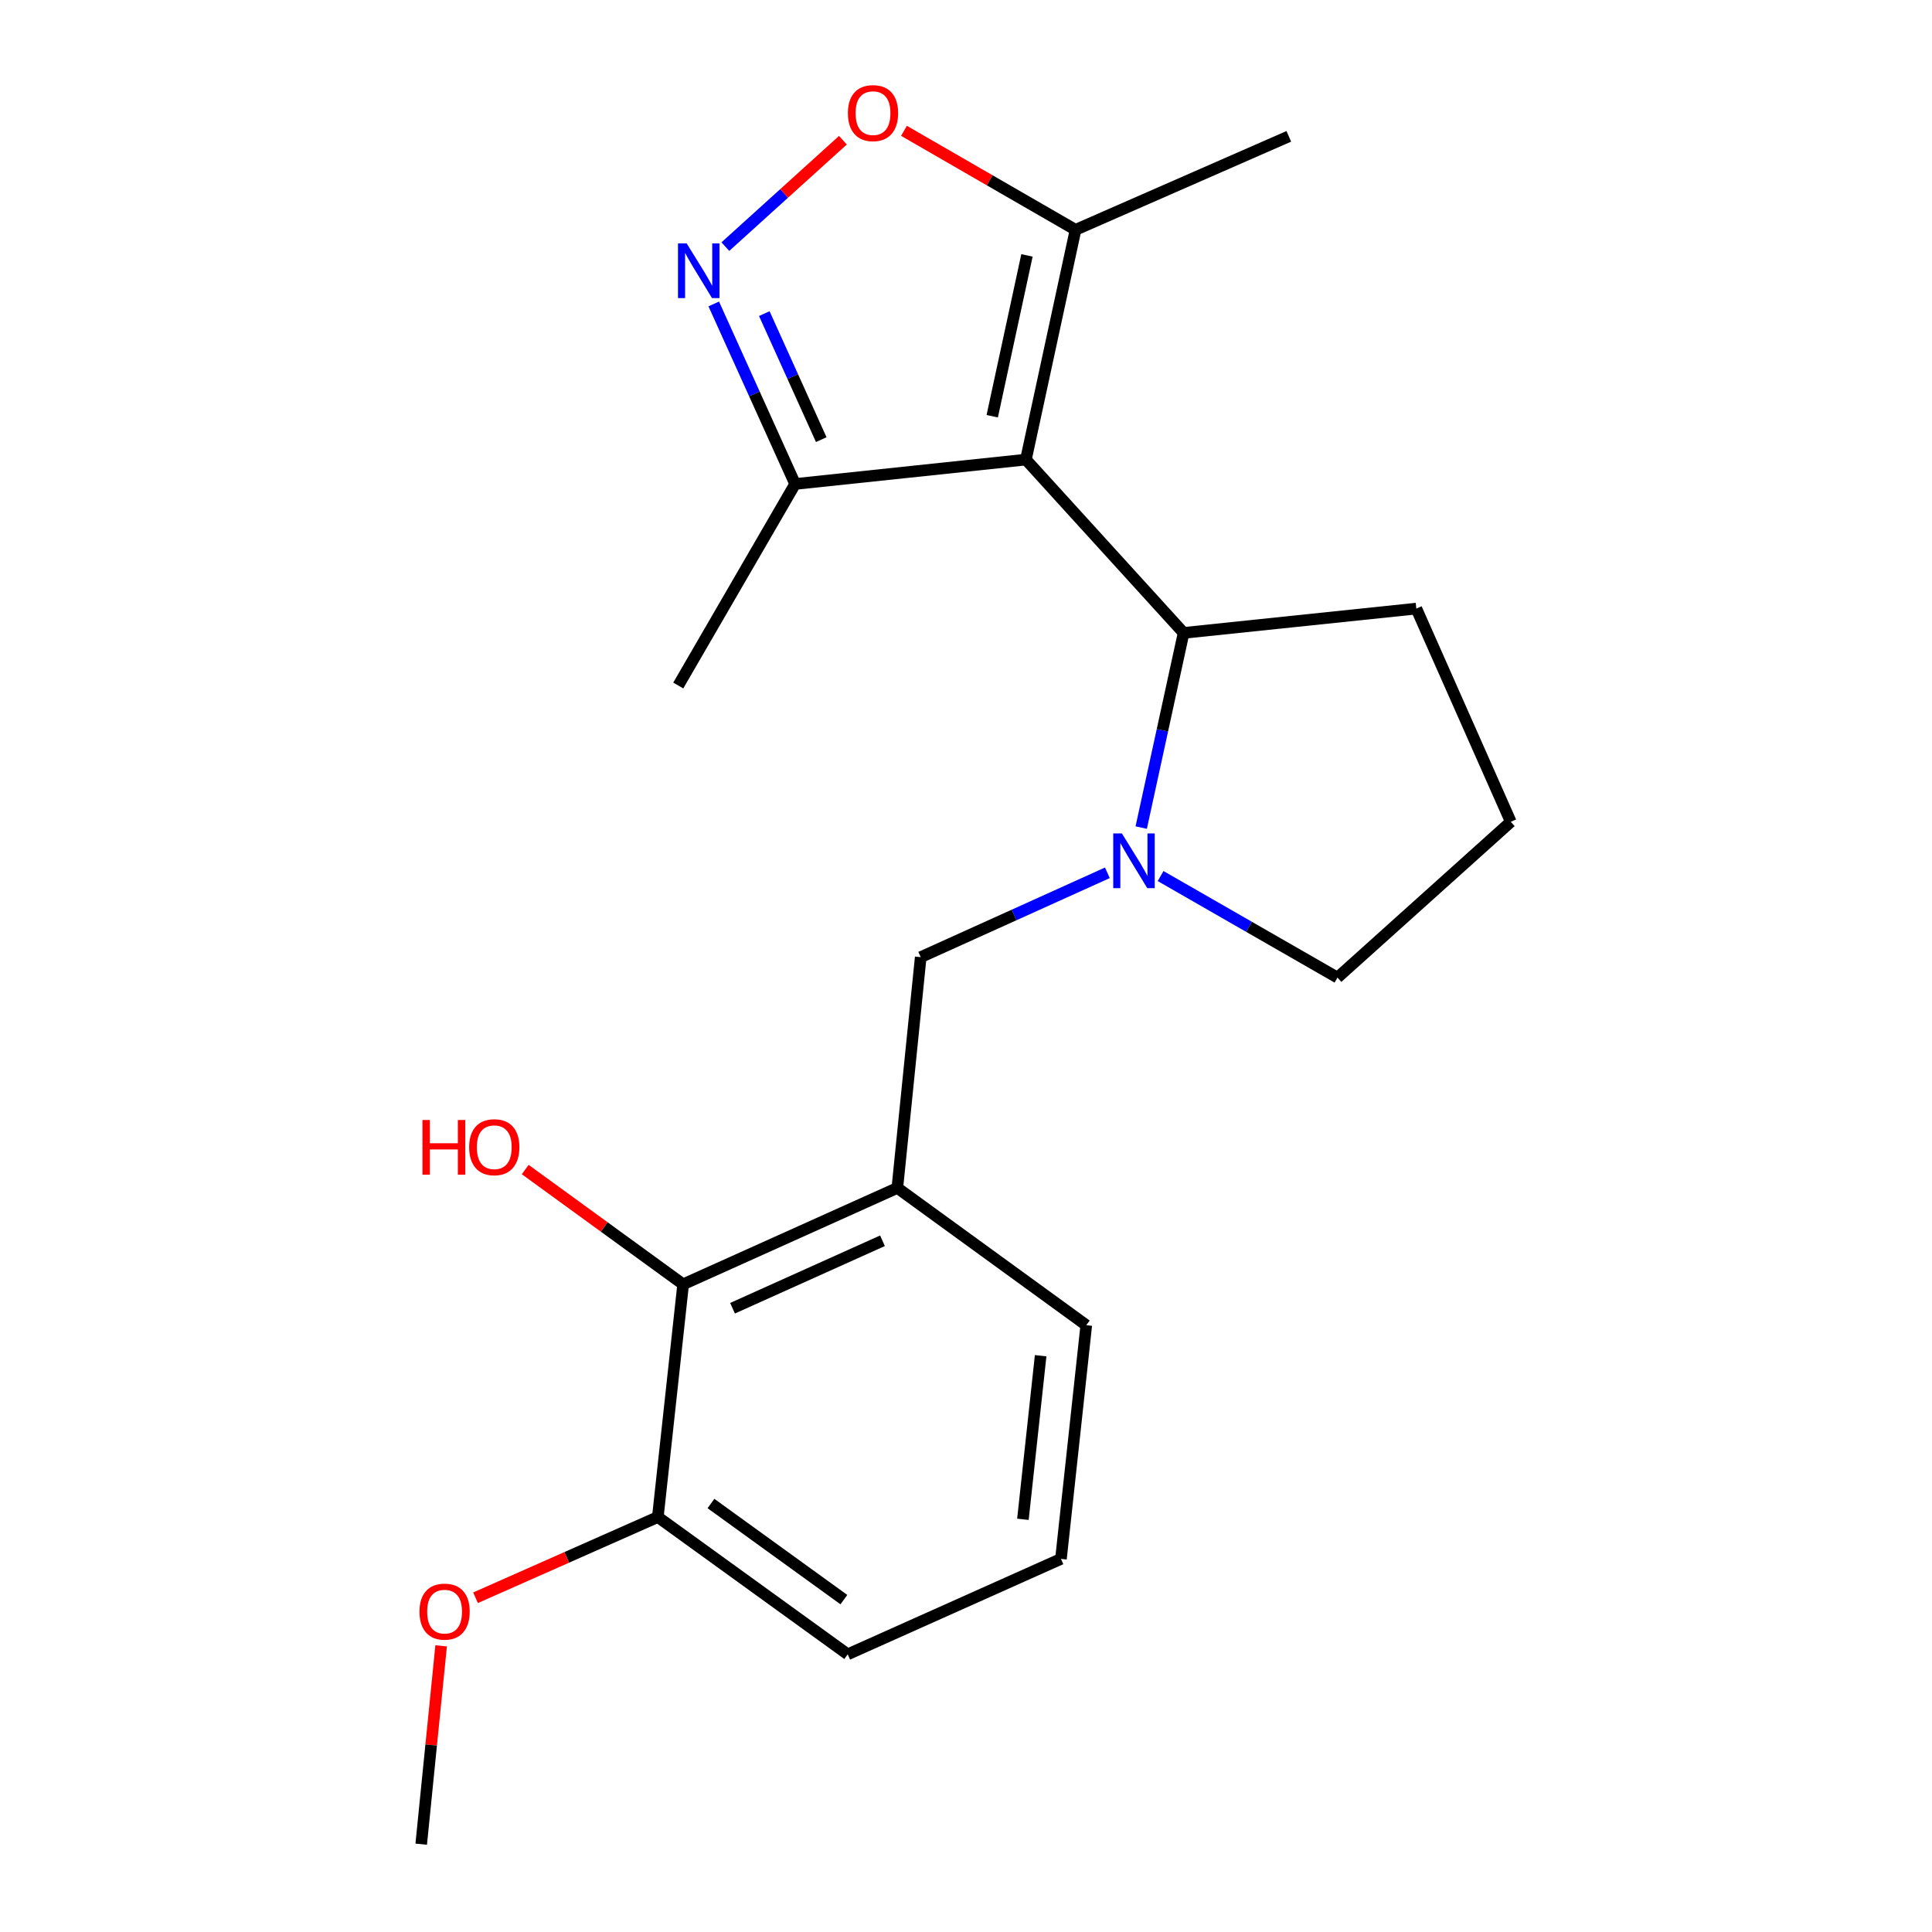 <?xml version='1.0' encoding='iso-8859-1'?>
<svg version='1.1' baseProfile='full'
              xmlns='http://www.w3.org/2000/svg'
                      xmlns:rdkit='http://www.rdkit.org/xml'
                      xmlns:xlink='http://www.w3.org/1999/xlink'
                  xml:space='preserve'
width='1000px' height='1000px' viewBox='0 0 1000 1000'>
<!-- END OF HEADER -->
<rect style='opacity:1.0;fill:#FFFFFF;stroke:none' width='1000' height='1000' x='0' y='0'> </rect>
<path class='bond-2' d='M 531.011,237.884 L 612.636,327.59' style='fill:none;fill-rule:evenodd;stroke:#000000;stroke-width:6px;stroke-linecap:butt;stroke-linejoin:miter;stroke-opacity:1' />
<path class='bond-4' d='M 531.011,237.884 L 556.699,118.956' style='fill:none;fill-rule:evenodd;stroke:#000000;stroke-width:6px;stroke-linecap:butt;stroke-linejoin:miter;stroke-opacity:1' />
<path class='bond-4' d='M 513.576,215.446 L 531.557,132.197' style='fill:none;fill-rule:evenodd;stroke:#000000;stroke-width:6px;stroke-linecap:butt;stroke-linejoin:miter;stroke-opacity:1' />
<path class='bond-5' d='M 531.011,237.884 L 411.552,250.504' style='fill:none;fill-rule:evenodd;stroke:#000000;stroke-width:6px;stroke-linecap:butt;stroke-linejoin:miter;stroke-opacity:1' />
<path class='bond-0' d='M 590.689,428.36 L 601.662,377.975' style='fill:none;fill-rule:evenodd;stroke:#0000FF;stroke-width:6px;stroke-linecap:butt;stroke-linejoin:miter;stroke-opacity:1' />
<path class='bond-0' d='M 601.662,377.975 L 612.636,327.59' style='fill:none;fill-rule:evenodd;stroke:#000000;stroke-width:6px;stroke-linecap:butt;stroke-linejoin:miter;stroke-opacity:1' />
<path class='bond-7' d='M 573.18,451.76 L 524.871,473.592' style='fill:none;fill-rule:evenodd;stroke:#0000FF;stroke-width:6px;stroke-linecap:butt;stroke-linejoin:miter;stroke-opacity:1' />
<path class='bond-7' d='M 524.871,473.592 L 476.563,495.425' style='fill:none;fill-rule:evenodd;stroke:#000000;stroke-width:6px;stroke-linecap:butt;stroke-linejoin:miter;stroke-opacity:1' />
<path class='bond-10' d='M 600.724,453.446 L 646.5,479.723' style='fill:none;fill-rule:evenodd;stroke:#0000FF;stroke-width:6px;stroke-linecap:butt;stroke-linejoin:miter;stroke-opacity:1' />
<path class='bond-10' d='M 646.5,479.723 L 692.275,506' style='fill:none;fill-rule:evenodd;stroke:#000000;stroke-width:6px;stroke-linecap:butt;stroke-linejoin:miter;stroke-opacity:1' />
<path class='bond-1' d='M 369.434,157.319 L 390.493,203.911' style='fill:none;fill-rule:evenodd;stroke:#0000FF;stroke-width:6px;stroke-linecap:butt;stroke-linejoin:miter;stroke-opacity:1' />
<path class='bond-1' d='M 390.493,203.911 L 411.552,250.504' style='fill:none;fill-rule:evenodd;stroke:#000000;stroke-width:6px;stroke-linecap:butt;stroke-linejoin:miter;stroke-opacity:1' />
<path class='bond-1' d='M 395.598,162.326 L 410.339,194.941' style='fill:none;fill-rule:evenodd;stroke:#0000FF;stroke-width:6px;stroke-linecap:butt;stroke-linejoin:miter;stroke-opacity:1' />
<path class='bond-1' d='M 410.339,194.941 L 425.08,227.556' style='fill:none;fill-rule:evenodd;stroke:#000000;stroke-width:6px;stroke-linecap:butt;stroke-linejoin:miter;stroke-opacity:1' />
<path class='bond-21' d='M 375.447,127.654 L 405.869,100.113' style='fill:none;fill-rule:evenodd;stroke:#0000FF;stroke-width:6px;stroke-linecap:butt;stroke-linejoin:miter;stroke-opacity:1' />
<path class='bond-21' d='M 405.869,100.113 L 436.29,72.572' style='fill:none;fill-rule:evenodd;stroke:#FF0000;stroke-width:6px;stroke-linecap:butt;stroke-linejoin:miter;stroke-opacity:1' />
<path class='bond-14' d='M 612.636,327.59 L 733.088,315.007' style='fill:none;fill-rule:evenodd;stroke:#000000;stroke-width:6px;stroke-linecap:butt;stroke-linejoin:miter;stroke-opacity:1' />
<path class='bond-3' d='M 467.893,67.717 L 512.296,93.337' style='fill:none;fill-rule:evenodd;stroke:#FF0000;stroke-width:6px;stroke-linecap:butt;stroke-linejoin:miter;stroke-opacity:1' />
<path class='bond-3' d='M 512.296,93.337 L 556.699,118.956' style='fill:none;fill-rule:evenodd;stroke:#000000;stroke-width:6px;stroke-linecap:butt;stroke-linejoin:miter;stroke-opacity:1' />
<path class='bond-15' d='M 556.699,118.956 L 667.084,70.57' style='fill:none;fill-rule:evenodd;stroke:#000000;stroke-width:6px;stroke-linecap:butt;stroke-linejoin:miter;stroke-opacity:1' />
<path class='bond-17' d='M 411.552,250.504 L 351.065,354.815' style='fill:none;fill-rule:evenodd;stroke:#000000;stroke-width:6px;stroke-linecap:butt;stroke-linejoin:miter;stroke-opacity:1' />
<path class='bond-6' d='M 464.463,614.872 L 476.563,495.425' style='fill:none;fill-rule:evenodd;stroke:#000000;stroke-width:6px;stroke-linecap:butt;stroke-linejoin:miter;stroke-opacity:1' />
<path class='bond-8' d='M 464.463,614.872 L 353.594,664.759' style='fill:none;fill-rule:evenodd;stroke:#000000;stroke-width:6px;stroke-linecap:butt;stroke-linejoin:miter;stroke-opacity:1' />
<path class='bond-8' d='M 456.77,642.217 L 379.162,677.137' style='fill:none;fill-rule:evenodd;stroke:#000000;stroke-width:6px;stroke-linecap:butt;stroke-linejoin:miter;stroke-opacity:1' />
<path class='bond-12' d='M 464.463,614.872 L 562.253,685.921' style='fill:none;fill-rule:evenodd;stroke:#000000;stroke-width:6px;stroke-linecap:butt;stroke-linejoin:miter;stroke-opacity:1' />
<path class='bond-9' d='M 353.594,664.759 L 340.49,785.211' style='fill:none;fill-rule:evenodd;stroke:#000000;stroke-width:6px;stroke-linecap:butt;stroke-linejoin:miter;stroke-opacity:1' />
<path class='bond-11' d='M 353.594,664.759 L 312.722,635.056' style='fill:none;fill-rule:evenodd;stroke:#000000;stroke-width:6px;stroke-linecap:butt;stroke-linejoin:miter;stroke-opacity:1' />
<path class='bond-11' d='M 312.722,635.056 L 271.851,605.353' style='fill:none;fill-rule:evenodd;stroke:#FF0000;stroke-width:6px;stroke-linecap:butt;stroke-linejoin:miter;stroke-opacity:1' />
<path class='bond-13' d='M 340.49,785.211 L 293.313,806.105' style='fill:none;fill-rule:evenodd;stroke:#000000;stroke-width:6px;stroke-linecap:butt;stroke-linejoin:miter;stroke-opacity:1' />
<path class='bond-13' d='M 293.313,806.105 L 246.135,826.999' style='fill:none;fill-rule:evenodd;stroke:#FF0000;stroke-width:6px;stroke-linecap:butt;stroke-linejoin:miter;stroke-opacity:1' />
<path class='bond-23' d='M 340.49,785.211 L 438.776,856.272' style='fill:none;fill-rule:evenodd;stroke:#000000;stroke-width:6px;stroke-linecap:butt;stroke-linejoin:miter;stroke-opacity:1' />
<path class='bond-23' d='M 367.994,778.221 L 436.794,827.963' style='fill:none;fill-rule:evenodd;stroke:#000000;stroke-width:6px;stroke-linecap:butt;stroke-linejoin:miter;stroke-opacity:1' />
<path class='bond-22' d='M 692.275,506 L 781.982,425.368' style='fill:none;fill-rule:evenodd;stroke:#000000;stroke-width:6px;stroke-linecap:butt;stroke-linejoin:miter;stroke-opacity:1' />
<path class='bond-18' d='M 562.253,685.921 L 549.149,806.881' style='fill:none;fill-rule:evenodd;stroke:#000000;stroke-width:6px;stroke-linecap:butt;stroke-linejoin:miter;stroke-opacity:1' />
<path class='bond-18' d='M 538.634,701.72 L 529.462,786.392' style='fill:none;fill-rule:evenodd;stroke:#000000;stroke-width:6px;stroke-linecap:butt;stroke-linejoin:miter;stroke-opacity:1' />
<path class='bond-20' d='M 228.331,851.88 L 223.174,903.213' style='fill:none;fill-rule:evenodd;stroke:#FF0000;stroke-width:6px;stroke-linecap:butt;stroke-linejoin:miter;stroke-opacity:1' />
<path class='bond-20' d='M 223.174,903.213 L 218.018,954.545' style='fill:none;fill-rule:evenodd;stroke:#000000;stroke-width:6px;stroke-linecap:butt;stroke-linejoin:miter;stroke-opacity:1' />
<path class='bond-16' d='M 733.088,315.007 L 781.982,425.368' style='fill:none;fill-rule:evenodd;stroke:#000000;stroke-width:6px;stroke-linecap:butt;stroke-linejoin:miter;stroke-opacity:1' />
<path class='bond-19' d='M 549.149,806.881 L 438.776,856.272' style='fill:none;fill-rule:evenodd;stroke:#000000;stroke-width:6px;stroke-linecap:butt;stroke-linejoin:miter;stroke-opacity:1' />
<path  class='atom-1' d='M 580.688 431.378
L 589.968 446.378
Q 590.888 447.858, 592.368 450.538
Q 593.848 453.218, 593.928 453.378
L 593.928 431.378
L 597.688 431.378
L 597.688 459.698
L 593.808 459.698
L 583.848 443.298
Q 582.688 441.378, 581.448 439.178
Q 580.248 436.978, 579.888 436.298
L 579.888 459.698
L 576.208 459.698
L 576.208 431.378
L 580.688 431.378
' fill='#0000FF'/>
<path  class='atom-2' d='M 355.405 125.971
L 364.685 140.971
Q 365.605 142.451, 367.085 145.131
Q 368.565 147.811, 368.645 147.971
L 368.645 125.971
L 372.405 125.971
L 372.405 154.291
L 368.525 154.291
L 358.565 137.891
Q 357.405 135.971, 356.165 133.771
Q 354.965 131.571, 354.605 130.891
L 354.605 154.291
L 350.925 154.291
L 350.925 125.971
L 355.405 125.971
' fill='#0000FF'/>
<path  class='atom-4' d='M 438.868 58.55
Q 438.868 51.75, 442.228 47.95
Q 445.588 44.15, 451.868 44.15
Q 458.148 44.15, 461.508 47.95
Q 464.868 51.75, 464.868 58.55
Q 464.868 65.43, 461.468 69.35
Q 458.068 73.23, 451.868 73.23
Q 445.628 73.23, 442.228 69.35
Q 438.868 65.47, 438.868 58.55
M 451.868 70.03
Q 456.188 70.03, 458.508 67.15
Q 460.868 64.23, 460.868 58.55
Q 460.868 52.99, 458.508 50.19
Q 456.188 47.35, 451.868 47.35
Q 447.548 47.35, 445.188 50.15
Q 442.868 52.95, 442.868 58.55
Q 442.868 64.27, 445.188 67.15
Q 447.548 70.03, 451.868 70.03
' fill='#FF0000'/>
<path  class='atom-12' d='M 218.669 579.71
L 222.509 579.71
L 222.509 591.75
L 236.989 591.75
L 236.989 579.71
L 240.829 579.71
L 240.829 608.03
L 236.989 608.03
L 236.989 594.95
L 222.509 594.95
L 222.509 608.03
L 218.669 608.03
L 218.669 579.71
' fill='#FF0000'/>
<path  class='atom-12' d='M 242.829 593.79
Q 242.829 586.99, 246.189 583.19
Q 249.549 579.39, 255.829 579.39
Q 262.109 579.39, 265.469 583.19
Q 268.829 586.99, 268.829 593.79
Q 268.829 600.67, 265.429 604.59
Q 262.029 608.47, 255.829 608.47
Q 249.589 608.47, 246.189 604.59
Q 242.829 600.71, 242.829 593.79
M 255.829 605.27
Q 260.149 605.27, 262.469 602.39
Q 264.829 599.47, 264.829 593.79
Q 264.829 588.23, 262.469 585.43
Q 260.149 582.59, 255.829 582.59
Q 251.509 582.59, 249.149 585.39
Q 246.829 588.19, 246.829 593.79
Q 246.829 599.51, 249.149 602.39
Q 251.509 605.27, 255.829 605.27
' fill='#FF0000'/>
<path  class='atom-14' d='M 217.117 834.174
Q 217.117 827.374, 220.477 823.574
Q 223.837 819.774, 230.117 819.774
Q 236.397 819.774, 239.757 823.574
Q 243.117 827.374, 243.117 834.174
Q 243.117 841.054, 239.717 844.974
Q 236.317 848.854, 230.117 848.854
Q 223.877 848.854, 220.477 844.974
Q 217.117 841.094, 217.117 834.174
M 230.117 845.654
Q 234.437 845.654, 236.757 842.774
Q 239.117 839.854, 239.117 834.174
Q 239.117 828.614, 236.757 825.814
Q 234.437 822.974, 230.117 822.974
Q 225.797 822.974, 223.437 825.774
Q 221.117 828.574, 221.117 834.174
Q 221.117 839.894, 223.437 842.774
Q 225.797 845.654, 230.117 845.654
' fill='#FF0000'/>
</svg>

